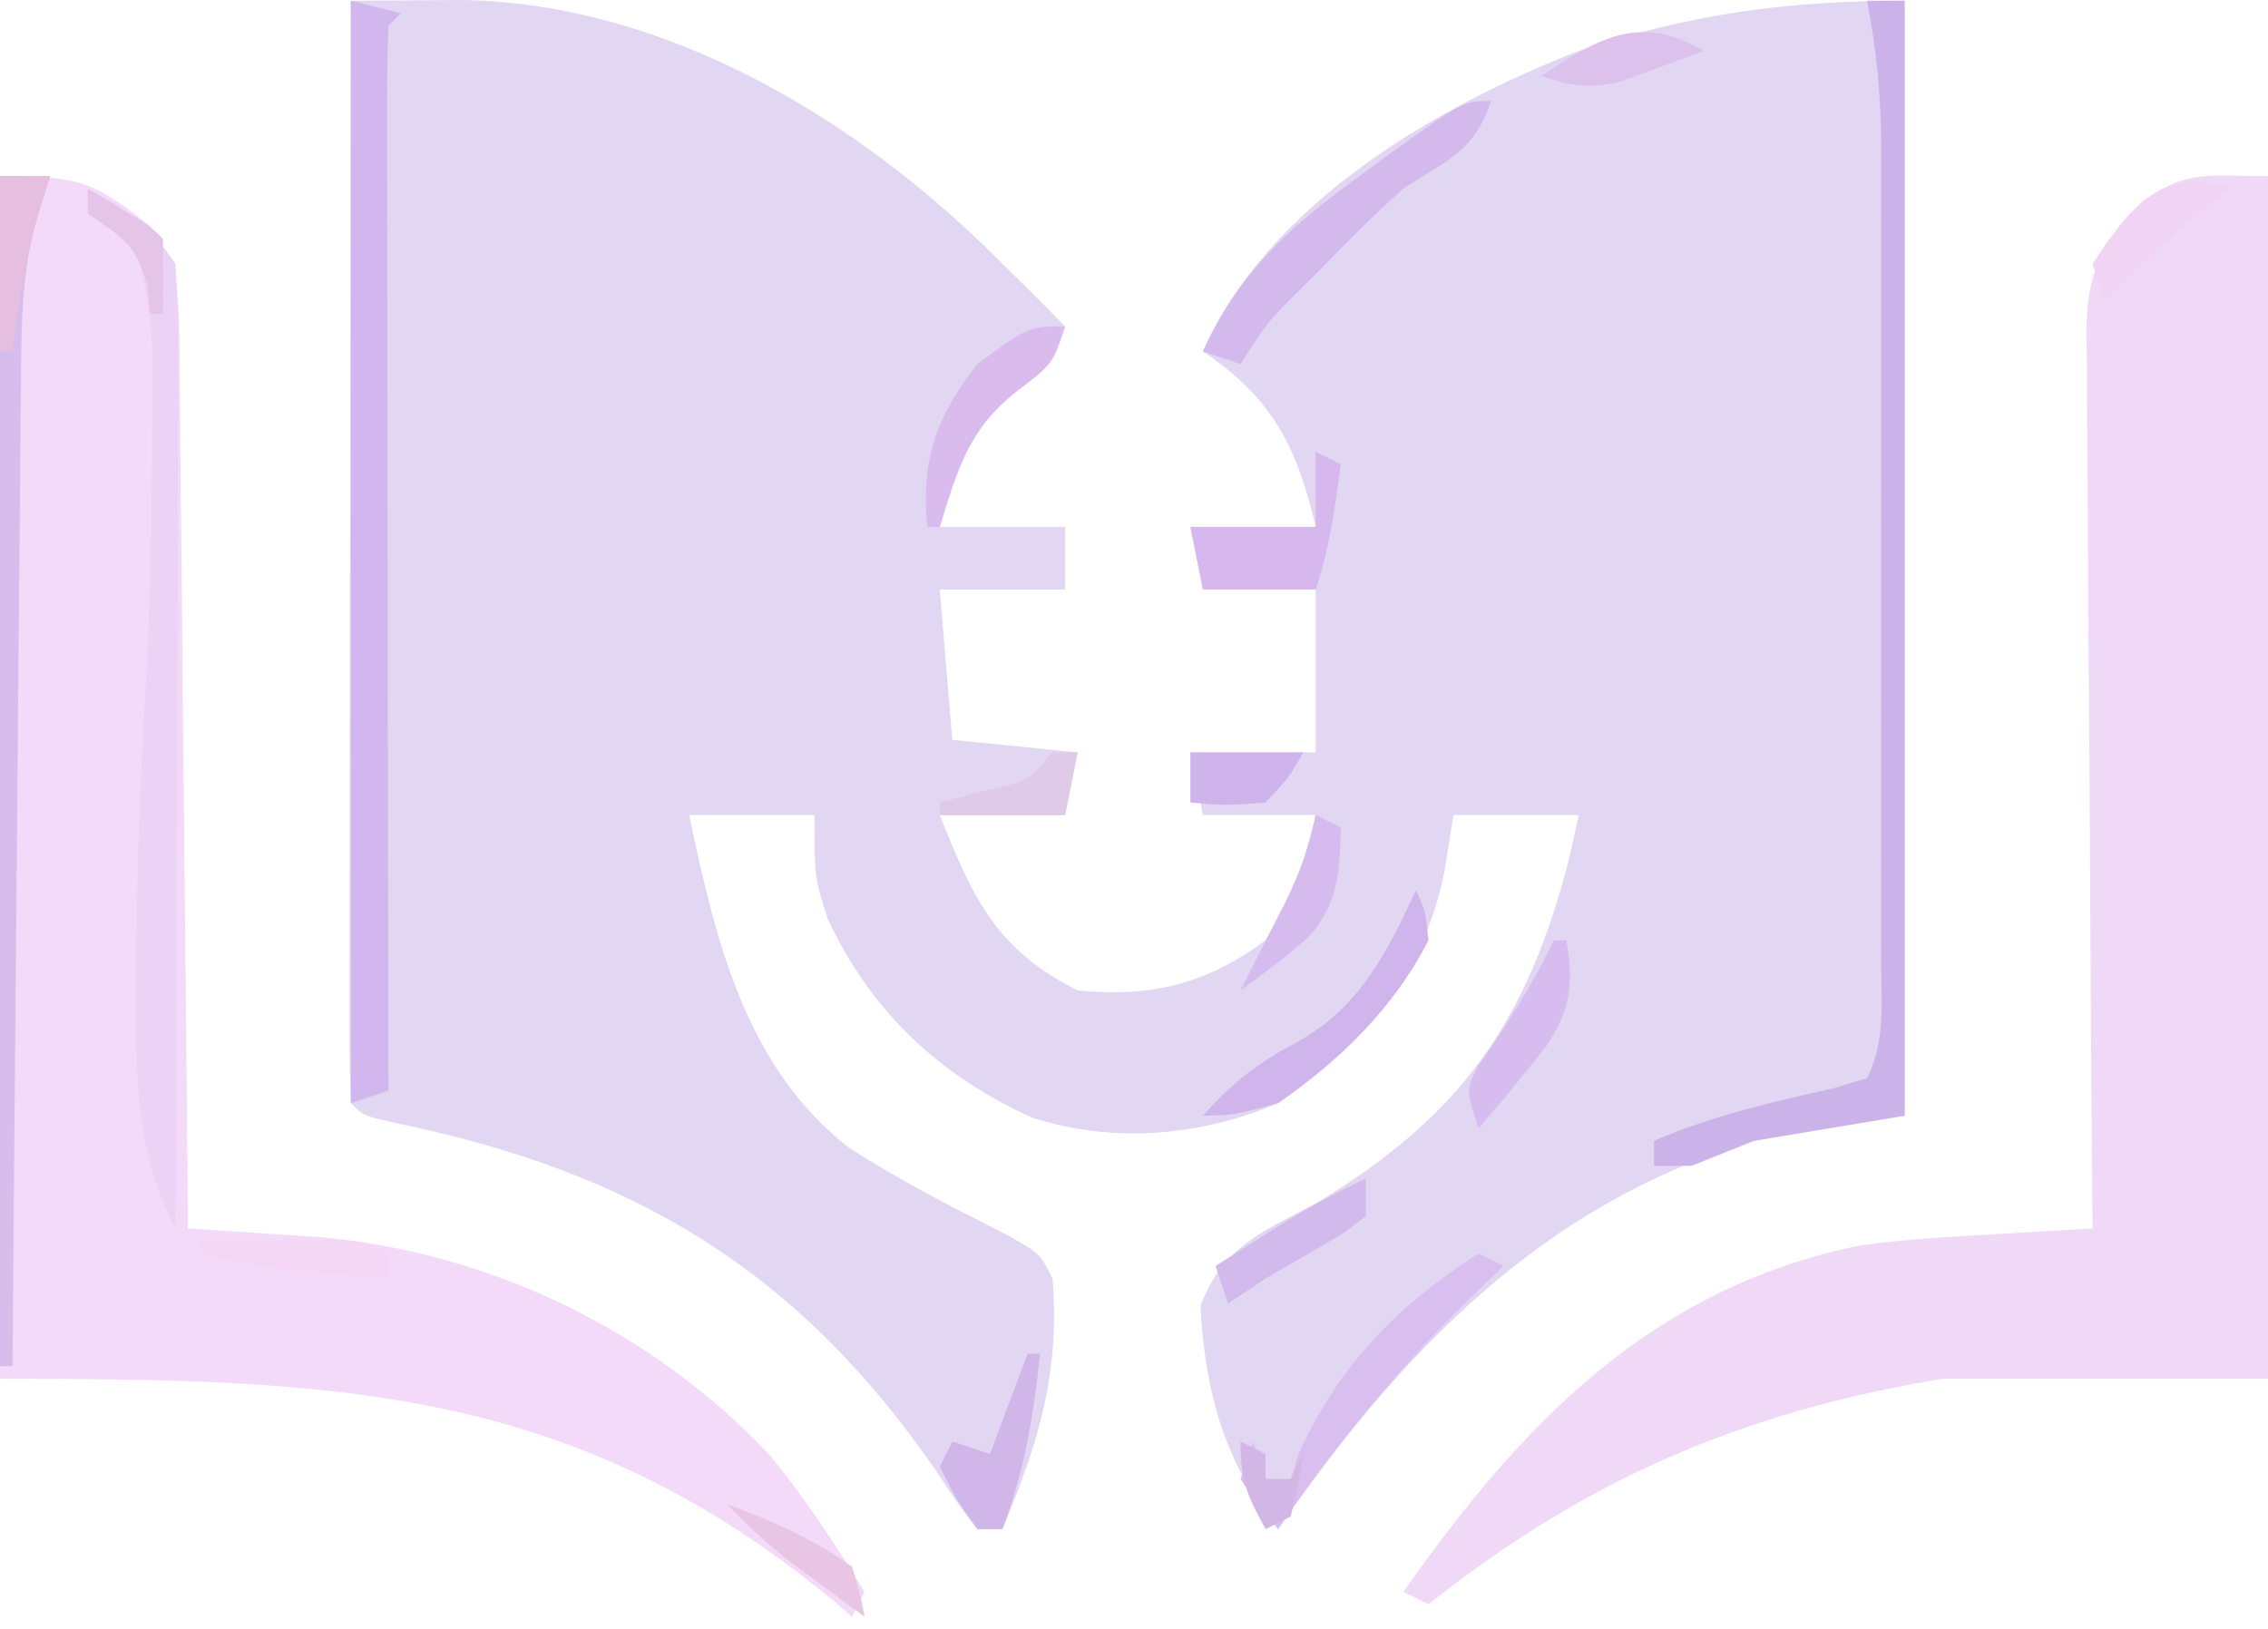 <ns0:svg xmlns:ns0="http://www.w3.org/2000/svg" width="181" height="130" viewBox="0 0 181 130" fill="none">
<ns0:path d="M28 0.058C29.918 0.042 31.836 0.03 33.755 0.021C34.823 0.014 35.891 0.007 36.992 0C53.401 0.316 68.803 9.732 80 21.058C80.567 21.612 81.134 22.167 81.719 22.738C82.828 23.829 83.918 24.94 85 26.058C84 29.058 84 29.058 81.125 31.245C77.311 34.234 76.391 37.497 75 42.058C78.3 42.058 81.6 42.058 85 42.058C85 43.708 85 45.358 85 47.058C81.7 47.058 78.4 47.058 75 47.058C75.495 52.998 75.495 52.998 76 59.058C79.3 59.388 82.6 59.718 86 60.058C85.67 61.708 85.34 63.358 85 65.058C81.7 65.058 78.4 65.058 75 65.058C77.6 71.605 79.466 75.791 86 79.058C91.877 79.646 96.274 78.536 101 75.058C103.192 71.665 104.018 68.987 105 65.058C102.03 65.058 99.06 65.058 96 65.058C95.67 63.408 95.34 61.758 95 60.058C98.3 60.058 101.6 60.058 105 60.058C105 55.768 105 51.478 105 47.058C102.03 47.058 99.06 47.058 96 47.058C95.67 45.408 95.34 43.758 95 42.058C98.3 42.058 101.6 42.058 105 42.058C103.513 35.736 101.594 31.787 96 28.058C101.235 16.278 114.436 8.598 126 4.058C134.821 1.138 142.561 0.058 152 0.058C152 29.428 152 58.798 152 89.058C146.06 90.048 146.06 90.048 140 91.058C123.058 96.065 111.775 108.017 102 122.058C97.709 116.815 96.142 110.951 95.812 104.245C97.574 99.517 100.694 98.356 105 96.058C116.626 89.07 121.896 81.592 125.25 68.433C125.497 67.319 125.745 66.206 126 65.058C122.7 65.058 119.4 65.058 116 65.058C115.629 67.347 115.629 67.347 115.25 69.683C113.54 78.012 108.793 83.191 102 88.058C95.784 90.705 88.855 91.295 82.383 89.218C74.968 85.871 69.543 80.767 66.062 73.371C65 70.058 65 70.058 65 65.058C61.7 65.058 58.4 65.058 55 65.058C57.09 74.947 59.43 85.121 67.758 91.617C71.788 94.208 76.033 96.382 80.305 98.542C83 100.058 83 100.058 84 102.058C84.597 109.587 82.898 115.136 80 122.058C79.34 122.058 78.68 122.058 78 122.058C76.519 120.152 76.519 120.152 74.812 117.558C63.805 101.5 50.63 93.535 31.52 89.636C29 89.058 29 89.058 28 88.058C27.905 85.319 27.874 82.606 27.887 79.866C27.886 79.008 27.886 78.149 27.886 77.265C27.887 74.413 27.895 71.562 27.902 68.71C27.904 66.739 27.906 64.767 27.907 62.796C27.91 57.596 27.92 52.396 27.931 47.196C27.942 41.894 27.946 36.592 27.951 31.29C27.962 20.88 27.979 10.469 28 0.058Z" fill="#E2D7F2" />
<ns0:path d="M181 14.058C181 45.738 181 77.418 181 110.058C172.42 110.058 163.84 110.058 155 110.058C139.037 112.718 126.617 118.053 114 128.058C113.34 127.728 112.68 127.398 112 127.058C121.392 113.735 131.707 102.818 148.5 99.402C152.074 98.91 155.662 98.722 159.262 98.515C160.006 98.47 160.75 98.426 161.517 98.38C163.345 98.271 165.172 98.164 167 98.058C166.991 97.104 166.982 96.151 166.973 95.168C166.892 86.178 166.832 77.189 166.793 68.198C166.772 63.577 166.744 58.955 166.698 54.333C166.655 49.872 166.631 45.411 166.62 40.95C166.613 39.249 166.599 37.548 166.577 35.847C166.548 33.462 166.544 31.079 166.546 28.694C166.532 27.992 166.517 27.29 166.502 26.567C166.542 21.79 167.654 19.43 171 16.058C174.616 13.527 176.086 14.058 181 14.058Z" fill="#F0D9F7" />
<ns0:path d="M0 14.058C6.195 14.058 7.41 14.407 12 18.058C14.402 21.662 14.306 24.301 14.319 28.467C14.334 29.594 14.334 29.594 14.349 30.744C14.38 33.228 14.397 35.711 14.414 38.195C14.433 39.917 14.452 41.639 14.473 43.361C14.524 47.893 14.564 52.426 14.601 56.958C14.641 61.583 14.692 66.208 14.742 70.833C14.839 79.908 14.923 88.983 15 98.058C15.959 98.119 16.917 98.18 17.905 98.243C19.793 98.37 19.793 98.37 21.72 98.499C22.967 98.581 24.215 98.663 25.5 98.747C39.12 99.957 52.047 106.199 61.43 116.148C64.255 119.584 66.661 123.28 69 127.058C68.67 127.718 68.34 128.378 68 129.058C67.524 128.645 67.049 128.233 66.559 127.808C45.852 110.724 27.152 110.058 0 110.058C0 78.378 0 46.698 0 14.058Z" fill="#F3DAF9" />
<ns0:path d="M28 0.058C29.32 0.388 30.64 0.718 32 1.058C31.67 1.388 31.34 1.718 31 2.058C30.905 4.705 30.874 7.327 30.887 9.974C30.886 10.803 30.886 11.633 30.886 12.487C30.887 15.241 30.895 17.995 30.902 20.749C30.904 22.654 30.906 24.558 30.907 26.462C30.91 31.485 30.92 36.507 30.931 41.529C30.942 46.65 30.946 51.771 30.951 56.892C30.962 66.947 30.979 77.003 31 87.058C29.515 87.553 29.515 87.553 28 88.058C28 59.018 28 29.978 28 0.058Z" fill="#D1B7ED" />
<ns0:path d="M7 15.058C10.265 16.862 11.889 17.892 14 21.058C14.184 23.566 14.252 25.96 14.227 28.467C14.227 29.218 14.228 29.97 14.228 30.744C14.226 33.228 14.211 35.711 14.195 38.195C14.192 39.917 14.189 41.639 14.187 43.361C14.179 47.893 14.159 52.426 14.137 56.958C14.117 61.583 14.108 66.208 14.098 70.833C14.076 79.908 14.042 88.983 14 98.058C10.761 91.766 10.841 85.952 10.875 78.996C10.877 78.02 10.879 77.045 10.881 76.04C10.922 68.888 11.228 61.773 11.64 54.634C11.994 48.128 12.112 41.636 12.125 35.12C12.13 34.19 12.134 33.26 12.139 32.302C12.193 26.103 12.193 26.103 11 20.058C9.003 18.373 9.003 18.373 7 17.058C7 16.398 7 15.738 7 15.058Z" fill="#EAD3F5" />
<ns0:path d="M149 0.058C149.99 0.058 150.98 0.058 152 0.058C152 29.428 152 58.798 152 89.058C146.06 90.048 146.06 90.048 140 91.058C137.525 92.048 137.525 92.048 135 93.058C134.01 93.058 133.02 93.058 132 93.058C132 92.398 132 91.738 132 91.058C136.708 89.035 141.467 87.958 146.453 86.839C147.294 86.581 148.134 86.324 149 86.058C150.49 83.077 150.139 80.034 150.129 76.766C150.131 76.015 150.133 75.263 150.135 74.489C150.139 71.996 150.136 69.504 150.133 67.011C150.133 65.28 150.134 63.548 150.136 61.816C150.137 58.181 150.135 54.547 150.13 50.911C150.125 46.26 150.128 41.608 150.134 36.957C150.138 33.378 150.136 29.799 150.134 26.22C150.133 24.505 150.134 22.791 150.136 21.076C150.139 18.674 150.135 16.271 150.129 13.868C150.131 13.163 150.133 12.458 150.136 11.732C150.119 7.739 149.767 3.977 149 0.058Z" fill="#CBB2E9" />
<ns0:path d="M0 14.058C1.32 14.058 2.64 14.058 4 14.058C3.677 15.03 3.353 16.002 3.02 17.003C1.79 21.333 1.693 25.453 1.681 29.931C1.666 31.22 1.666 31.22 1.651 32.535C1.62 35.354 1.603 38.173 1.586 40.992C1.567 42.955 1.548 44.917 1.527 46.88C1.476 52.031 1.436 57.181 1.399 62.332C1.359 67.594 1.308 72.856 1.258 78.118C1.161 88.432 1.077 98.745 1 109.058C0.67 109.058 0.34 109.058 0 109.058C0 77.708 0 46.358 0 14.058Z" fill="#D6BDEB" />
<ns0:path d="M119 8.058C117.648 12.113 115.543 12.723 112 15.058C109.795 17.003 107.741 19.081 105.688 21.183C104.882 21.989 104.882 21.989 104.061 22.812C101.177 25.669 101.177 25.669 99 29.058C98.01 28.728 97.02 28.398 96 28.058C98.686 22.014 102.779 18.227 108.062 14.37C109.105 13.604 110.148 12.836 111.223 12.046C116.794 8.058 116.794 8.058 119 8.058Z" fill="#D4B9ED" />
<ns0:path d="M118 100.058C118.66 100.388 119.32 100.718 120 101.058C119.371 101.652 118.742 102.246 118.094 102.859C111.934 108.824 106.834 114.956 102 122.058C100.438 120.245 100.438 120.245 99 118.058C99.495 116.573 99.495 116.573 100 115.058C100.33 116.048 100.66 117.038 101 118.058C101.66 118.058 102.32 118.058 103 118.058C103.206 117.398 103.412 116.738 103.625 116.058C106.886 108.942 111.464 104.241 118 100.058Z" fill="#D9BFEF" />
<ns0:path d="M105 36.058C105.66 36.388 106.32 36.718 107 37.058C106.542 40.527 106.109 43.732 105 47.058C102.03 47.058 99.06 47.058 96 47.058C95.67 45.408 95.34 43.758 95 42.058C98.3 42.058 101.6 42.058 105 42.058C105 40.078 105 38.098 105 36.058Z" fill="#D6B7EE" />
<ns0:path d="M113 71.058C113.75 72.683 113.75 72.683 114 75.058C111.237 80.463 106.974 84.608 102 88.058C98.5 88.996 98.5 88.996 96 89.058C98.364 86.41 100.335 84.878 103.5 83.183C108.437 80.498 110.7 76.041 113 71.058Z" fill="#D0B4EC" />
<ns0:path d="M85 26.058C84 29.058 84 29.058 81.125 31.245C77.311 34.234 76.391 37.497 75 42.058C74.67 42.058 74.34 42.058 74 42.058C73.476 36.691 74.731 33.22 78 29.058C82.064 26.058 82.064 26.058 85 26.058Z" fill="#D9BBEE" />
<ns0:path d="M178 15.058C177.278 15.615 176.556 16.172 175.812 16.745C173.025 19.037 170.514 21.473 168 24.058C167.67 23.068 167.34 22.078 167 21.058C169.951 16.577 172.523 13.232 178 15.058Z" fill="#F1D4F4" />
<ns0:path d="M82 108.058C82.33 108.058 82.66 108.058 83 108.058C82.486 113.027 81.766 117.348 80 122.058C79.34 122.058 78.68 122.058 78 122.058C76.312 119.683 76.312 119.683 75 117.058C75.33 116.398 75.66 115.738 76 115.058C76.99 115.388 77.98 115.718 79 116.058C79.99 113.418 80.98 110.778 82 108.058Z" fill="#D0B6E9" />
<ns0:path d="M124 75.058C124.33 75.058 124.66 75.058 125 75.058C125.619 78.507 125.354 80.512 123.441 83.46C121.677 85.708 119.877 87.904 118 90.058C117 87.058 117 87.058 117.926 85.156C118.383 84.484 118.841 83.812 119.312 83.121C121.078 80.495 122.638 77.916 124 75.058Z" fill="#D6BCEF" />
<ns0:path d="M109 94.058C109 95.048 109 96.038 109 97.058C107.355 98.374 107.355 98.374 105.188 99.621C104.48 100.034 103.772 100.448 103.043 100.874C102.369 101.265 101.695 101.656 101 102.058C100.01 102.718 99.02 103.378 98 104.058C97.67 103.068 97.34 102.078 97 101.058C98.249 100.264 99.499 99.473 100.75 98.683C101.794 98.022 101.794 98.022 102.859 97.347C104.865 96.139 106.892 95.074 109 94.058Z" fill="#D3BAEC" />
<ns0:path d="M105 65.058C105.66 65.388 106.32 65.718 107 66.058C106.929 69.594 106.808 72.162 104.375 74.859C102.628 76.335 100.862 77.731 99 79.058C100.167 76.713 101.352 74.382 102.562 72.058C103.714 69.654 104.501 67.652 105 65.058Z" fill="#D5BBEE" />
<ns0:path d="M95 60.058C97.97 60.058 100.94 60.058 104 60.058C102.875 62.058 102.875 62.058 101 64.058C97.812 64.308 97.812 64.308 95 64.058C95 62.738 95 61.418 95 60.058Z" fill="#CFB3EB" />
<ns0:path d="M16 99.058C18.125 99.031 20.25 99.012 22.375 98.996C23.558 98.984 24.742 98.972 25.961 98.96C29 99.058 29 99.058 31 100.058C31 100.718 31 101.378 31 102.058C20.442 101.094 20.442 101.094 16 100.058C16 99.728 16 99.398 16 99.058Z" fill="#F4D7F5" />
<ns0:path d="M84 60.058C84.66 60.058 85.32 60.058 86 60.058C85.67 61.708 85.34 63.358 85 65.058C81.7 65.058 78.4 65.058 75 65.058C75 64.728 75 64.398 75 64.058C76.114 63.769 77.228 63.48 78.375 63.183C82.003 62.366 82.003 62.366 84 60.058Z" fill="#DFCAE8" />
<ns0:path d="M0 14.058C1.32 14.058 2.64 14.058 4 14.058C3.691 15.069 3.381 16.079 3.062 17.12C2.024 20.731 1.457 24.327 1 28.058C0.67 28.058 0.34 28.058 0 28.058C0 23.438 0 18.818 0 14.058Z" fill="#E6BEDF" />
<ns0:path d="M136 4.058C134.588 4.592 133.17 5.11 131.75 5.62C130.961 5.911 130.172 6.201 129.359 6.499C126.809 7.103 125.447 6.905 123 6.058C127.694 2.929 130.923 1.119 136 4.058Z" fill="#DCC1ED" />
<ns0:path d="M58 120.058C61.592 121.392 64.884 122.808 68 125.058C68.641 127.16 68.641 127.16 69 129.058C67.727 128.124 66.457 127.185 65.188 126.245C64.48 125.723 63.772 125.201 63.043 124.663C61.215 123.227 59.601 121.74 58 120.058Z" fill="#E8C6E3" />
<ns0:path d="M99 115.058C99.99 115.553 99.99 115.553 101 116.058C101 116.718 101 117.378 101 118.058C101.66 118.058 102.32 118.058 103 118.058C103.33 117.398 103.66 116.738 104 116.058C103.625 118.495 103.625 118.495 103 121.058C102.01 121.553 102.01 121.553 101 122.058C99.539 119.411 99 118.164 99 115.058Z" fill="#D1B6E6" />
<ns0:path d="M7 15.058C11.875 17.933 11.875 17.933 13 19.058C13.041 21.058 13.043 23.058 13 25.058C12.67 25.058 12.34 25.058 12 25.058C11.918 24.295 11.835 23.532 11.75 22.745C10.845 19.503 9.712 18.895 7 17.058C7 16.398 7 15.738 7 15.058Z" fill="#E4C5E8" />
</ns0:svg>